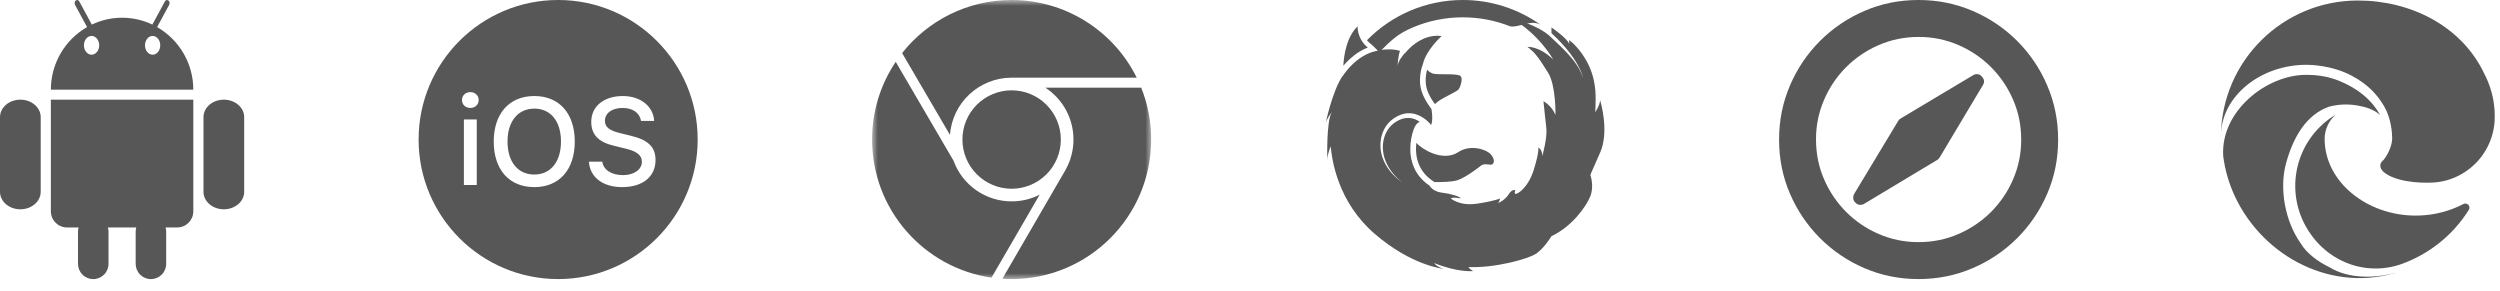 <svg width="215" height="25" viewBox="0 0 215 25" fill="none" xmlns="http://www.w3.org/2000/svg">
<path d="M13.512 2.329L13.759 1.874L14.001 1.425L14.547 0.419C14.613 0.295 14.587 0.129 14.487 0.046C14.385 -0.037 14.25 -0.004 14.182 0.121L13.598 1.2L13.352 1.654L13.102 2.114C12.289 1.725 11.4 1.524 10.499 1.524C9.569 1.524 8.687 1.736 7.897 2.114L7.648 1.654L7.403 1.2L6.817 0.12C6.75 -0.004 6.614 -0.037 6.513 0.045C6.413 0.127 6.386 0.295 6.453 0.418L6.998 1.425L7.241 1.873L7.488 2.328C6.541 2.872 5.754 3.657 5.207 4.602C4.661 5.548 4.374 6.622 4.375 7.714H16.625C16.626 6.622 16.339 5.549 15.793 4.603C15.246 3.657 14.459 2.873 13.512 2.329ZM7.875 4.705C7.512 4.705 7.218 4.343 7.218 3.897C7.218 3.451 7.512 3.091 7.875 3.091C8.237 3.091 8.531 3.451 8.531 3.897C8.531 4.343 8.237 4.705 7.875 4.705ZM16.625 8.571V18.178C16.625 18.94 16.004 19.561 15.239 19.561H14.239C14.273 19.676 14.292 19.798 14.292 19.924V22.69C14.292 23.038 14.154 23.372 13.908 23.618C13.661 23.864 13.328 24.003 12.979 24.003C12.631 24.003 12.298 23.864 12.051 23.618C11.805 23.372 11.667 23.038 11.667 22.69V19.924C11.667 19.798 11.685 19.676 11.719 19.561H9.28C9.313 19.676 9.332 19.798 9.332 19.924V22.69C9.332 23.038 9.194 23.372 8.948 23.618C8.701 23.864 8.368 24.003 8.02 24.003C7.671 24.003 7.338 23.864 7.091 23.618C6.845 23.372 6.707 23.038 6.707 22.69V19.924C6.707 19.798 6.726 19.676 6.759 19.561H5.759C4.995 19.561 4.374 18.941 4.374 18.178V8.57H16.624L16.625 8.571ZM1.75 8.571C2.716 8.571 3.5 9.243 3.5 10.073V16.498C3.5 17.327 2.716 18 1.75 18C0.784 18 0 17.327 0 16.498V10.074C0 9.244 0.784 8.571 1.75 8.571ZM19.25 8.571C20.217 8.571 21 9.243 21 10.073V16.498C21 17.327 20.217 18 19.25 18C18.283 18 17.5 17.327 17.5 16.498V10.074C17.5 9.244 18.283 8.571 19.25 8.571ZM13.124 3.091C13.488 3.091 13.781 3.451 13.781 3.897C13.781 4.343 13.488 4.705 13.124 4.705C12.762 4.705 12.469 4.343 12.469 3.897C12.469 3.451 12.762 3.091 13.124 3.091Z" fill="#575757"/>
<path fill-rule="evenodd" clip-rule="evenodd" d="M48 0C54.627 0 60 5.373 60 12C60 18.627 54.627 24 48 24C41.373 24 36 18.627 36 12C36 5.373 41.373 0 48 0ZM53.565 8.258C51.935 8.258 50.848 9.144 50.848 10.474C50.848 11.571 51.464 12.224 52.815 12.54L53.778 12.774C54.766 13.006 55.202 13.348 55.202 13.918C55.202 14.58 54.518 15.06 53.586 15.06C52.586 15.06 51.894 14.611 51.796 13.902H50.646C50.728 15.237 51.842 16.092 53.499 16.092C55.269 16.092 56.376 15.196 56.376 13.767C56.376 12.644 55.745 12.023 54.213 11.665L53.39 11.463C52.416 11.235 52.023 10.93 52.023 10.398C52.023 9.724 52.633 9.284 53.55 9.284C54.42 9.284 55.02 9.714 55.129 10.401H56.257C56.19 9.144 55.082 8.258 53.565 8.258ZM45.951 8.258C43.808 8.258 42.461 9.76 42.461 12.173C42.461 14.58 43.781 16.092 45.951 16.092C48.114 16.092 49.43 14.575 49.43 12.172C49.43 9.766 48.105 8.258 45.951 8.258ZM45.951 9.342C44.542 9.342 43.647 10.438 43.647 12.172C43.647 13.896 44.517 15.01 45.951 15.01C47.369 15.01 48.244 13.896 48.244 12.173C48.244 10.438 47.369 9.341 45.951 9.341V9.342ZM40.448 9.284C40.033 9.284 39.728 8.988 39.728 8.605C39.728 8.217 40.033 7.922 40.448 7.922C40.862 7.922 41.167 8.217 41.167 8.605C41.167 8.988 40.862 9.284 40.447 9.284H40.448ZM39.894 15.91H41.002V10.273H39.894V15.91ZM165 3.178C163.78 3.178 162.636 3.411 161.568 3.878C160.525 4.327 159.576 4.969 158.771 5.771C157.969 6.576 157.326 7.525 156.877 8.568C156.407 9.651 156.169 10.82 156.177 12C156.177 13.22 156.411 14.364 156.877 15.432C157.326 16.475 157.969 17.424 158.771 18.229C159.576 19.031 160.525 19.674 161.568 20.123C162.651 20.592 163.82 20.83 165 20.822C166.22 20.822 167.364 20.589 168.432 20.122C169.475 19.673 170.424 19.031 171.229 18.229C172.031 17.424 172.674 16.475 173.123 15.432C173.592 14.349 173.83 13.18 173.822 12C173.822 10.78 173.589 9.636 173.122 8.568C172.673 7.525 172.031 6.576 171.229 5.771C170.424 4.969 169.475 4.326 168.432 3.877C167.349 3.408 166.18 3.17 165 3.178ZM165 0C166.644 0 168.195 0.314 169.652 0.94C171.081 1.548 172.38 2.424 173.479 3.521C174.576 4.62 175.452 5.918 176.059 7.347C176.686 8.805 177 10.356 177 12C177 13.66 176.686 15.216 176.06 16.665C175.45 18.089 174.574 19.383 173.479 20.479C172.38 21.576 171.081 22.452 169.652 23.059C168.195 23.686 166.644 24 165 24C163.339 24 161.784 23.686 160.335 23.06C158.911 22.45 157.617 21.574 156.521 20.479C155.426 19.383 154.551 18.089 153.941 16.665C153.314 15.216 153 13.661 153 12C153 10.356 153.314 8.805 153.94 7.347C154.548 5.918 155.424 4.62 156.521 3.521C157.617 2.426 158.911 1.551 160.335 0.941C161.784 0.314 163.339 0 165 0ZM170.415 6.56C170.652 6.797 170.695 7.042 170.542 7.297L166.805 13.551C166.756 13.635 166.686 13.704 166.602 13.754L160.297 17.542C160.204 17.595 160.099 17.621 159.992 17.618C159.915 17.621 159.839 17.607 159.768 17.576C159.698 17.546 159.635 17.499 159.585 17.441L159.559 17.415C159.459 17.333 159.395 17.214 159.381 17.085C159.365 16.945 159.392 16.803 159.458 16.678L163.246 10.398C163.295 10.314 163.365 10.244 163.449 10.195L169.703 6.458C169.818 6.391 169.953 6.363 170.085 6.381C170.214 6.395 170.333 6.46 170.415 6.56Z" fill="#575757"/>
<path fill-rule="evenodd" clip-rule="evenodd" d="M118.633 4.478C119.649 3.462 120.179 2.918 121.496 2.361C122.859 1.784 124.323 1.488 125.803 1.491C127.213 1.491 128.583 1.753 129.88 2.267C130.637 2.398 131.647 1.65 132.488 2.128C130.536 0.74 128.199 -0.004 125.803 -1.87601e-07C122.574 -1.87601e-07 119.655 1.325 117.558 3.46C117.656 3.579 117.773 3.693 117.914 3.8C117.935 3.777 118.611 4.5 118.633 4.478Z" fill="#575757"/>
<path fill-rule="evenodd" clip-rule="evenodd" d="M116.957 4.419C117.165 4.295 117.389 4.182 117.627 4.089C116.681 3.301 116.754 2.262 116.754 2.262C115.807 3.177 115.576 4.721 115.527 5.655L115.567 5.607C115.888 5.239 116.356 4.78 116.957 4.419ZM137.607 8.607C137.607 9.007 137.245 9.567 137.176 9.671C137.19 9.634 137.213 9.517 137.213 9.148C137.213 8.607 137.361 7.229 136.673 5.705C135.983 4.18 134.951 3.443 134.951 3.443V3.787C134.803 3.295 133.426 2.361 133.426 2.361V2.852C135.886 5.115 136.131 6.689 136.131 6.689C135.689 5.262 134.41 4.18 133.328 3.148C132.246 2.115 129.984 1.574 129.984 1.574C132.394 2.951 133.574 5.114 133.574 5.114C132.344 3.934 131.361 4.033 131.361 4.033C132.098 4.573 132.443 5.163 133.131 6.246C133.82 7.328 133.771 9.886 133.771 9.886C133.426 9.049 132.738 8.705 132.738 8.705C132.738 8.705 132.885 10.18 132.984 11.016C133.082 11.852 132.639 13.426 132.639 13.426C132.639 12.836 132.295 12.689 132.295 12.689C132.295 12.689 132.393 13.033 131.902 14.607C131.41 16.18 130.475 16.721 130.328 16.672C130.18 16.622 130.328 16.377 130.328 16.377C130.328 16.377 130.082 16.18 129.738 16.721C129.448 17.178 128.948 17.424 128.798 17.49C128.958 17.399 129 17.066 129 17.066C129 17.066 128.656 17.262 127.082 17.508C125.508 17.754 124.771 17.066 124.771 17.066C124.918 16.918 125.607 17.066 125.607 17.066C125.607 16.918 124.82 16.672 124.033 16.574C123.393 16.494 123.083 16.197 122.934 15.959C122.659 15.776 122.408 15.558 122.187 15.312C121.965 15.063 121.779 14.783 121.637 14.481C121.398 13.956 121.277 13.385 121.284 12.808C121.287 12.216 121.391 11.629 121.592 11.072L121.602 11.076C121.694 10.792 121.876 10.563 122.09 10.47C122.023 10.424 121.954 10.382 121.883 10.344C121.565 10.169 121.198 10.104 120.84 10.16C120.481 10.217 120.138 10.395 119.833 10.628C119.535 10.864 119.302 11.17 119.154 11.52C119 11.877 118.922 12.263 118.924 12.652C118.923 13.043 119 13.436 119.141 13.806C119.283 14.176 119.488 14.524 119.736 14.838C119.984 15.153 120.275 15.436 120.59 15.688C120.258 15.455 119.954 15.184 119.684 14.882C119.415 14.577 119.185 14.233 119.017 13.857C118.846 13.479 118.745 13.072 118.721 12.657C118.698 12.242 118.756 11.817 118.904 11.42C119.052 11.023 119.288 10.652 119.623 10.365C119.786 10.227 119.964 10.106 120.152 10.005C120.342 9.902 120.551 9.823 120.769 9.778C120.987 9.733 121.216 9.725 121.439 9.756C121.662 9.786 121.879 9.855 122.079 9.95C122.279 10.045 122.464 10.166 122.634 10.303C122.797 10.436 122.947 10.585 123.08 10.748C123.256 10.293 123.133 9.534 123.104 9.375C123.011 9.243 122.88 9.078 122.731 8.841C122.596 8.624 122.477 8.399 122.375 8.165C122.2 7.765 122.111 7.332 122.115 6.895C122.118 6.417 122.206 5.943 122.375 5.496C122.652 4.288 123.983 3.098 123.983 3.098C122.115 2.852 120.836 4.574 120.836 4.574L120.82 4.564C120.688 4.711 120.238 5.237 120.197 5.656C120.197 5.656 120.212 4.903 120.4 4.376C119.687 4.15 118.848 4.268 118.418 4.358L118.42 4.373C117.98 4.453 117.577 4.623 117.219 4.836C116.861 5.049 116.549 5.306 116.292 5.556C115.989 5.847 115.719 6.171 115.488 6.522L115.474 6.514C114.57 7.826 114 10.623 114 10.623C114.098 10.18 114.541 9.639 114.541 9.639C114.049 10.377 114.148 13.771 114.148 13.771C114.148 13.23 114.443 12.591 114.443 12.591C114.541 13.721 115.033 17.361 118.23 20.115C121.426 22.869 124.131 23.115 124.131 23.115C123.491 22.918 123.344 22.623 123.344 22.623C125.41 23.459 126.689 23.312 126.689 23.312C126.344 23.115 126.295 22.967 126.295 22.967C128.508 23.066 131.459 22.279 132.148 21.787C132.836 21.295 133.426 20.312 133.426 20.312C135.196 19.475 136.426 17.754 136.771 16.869C137.115 15.984 136.771 15.049 136.771 15.049C136.771 15.049 136.771 15 137.607 13.131C138.443 11.262 137.607 8.607 137.607 8.607ZM123.047 10.819C123.049 10.823 123.05 10.828 123.052 10.832L123.062 10.808L123.047 10.819ZM122.729 6.001C122.65 6.293 122.609 6.594 122.607 6.896C122.607 7.237 122.664 7.604 122.824 7.966C122.977 8.316 123.172 8.646 123.404 8.95C123.542 8.823 123.704 8.695 123.836 8.607C124.131 8.41 125.262 7.869 125.41 7.721C125.557 7.574 125.853 6.787 125.607 6.541C125.361 6.295 123.787 6.443 123.295 6.344C123.088 6.303 122.89 6.157 122.729 6.001ZM122.016 12.491C121.94 12.428 121.87 12.356 121.809 12.278C121.787 12.454 121.776 12.631 121.776 12.808C121.776 13.155 121.819 13.53 121.938 13.902C122.057 14.274 122.25 14.642 122.554 14.985C122.757 15.213 123.01 15.43 123.327 15.627L123.309 15.656C123.903 15.666 124.871 15.656 125.361 15.492C126.098 15.246 127.279 14.312 127.279 14.312C127.574 14.016 127.918 14.164 128.213 14.164C128.508 14.164 128.607 13.721 128.213 13.279C127.82 12.836 126.443 12.393 125.41 13.082C124.377 13.771 122.902 13.229 122.016 12.491Z" fill="#575757"/>
<path fill-rule="evenodd" clip-rule="evenodd" d="M91.232 12C91.232 13.122 90.786 14.199 89.993 14.992C89.199 15.786 88.122 16.232 87 16.232C85.878 16.232 84.801 15.786 84.007 14.992C83.214 14.199 82.768 13.122 82.768 12C82.768 10.878 83.214 9.801 84.007 9.008C84.801 8.214 85.878 7.768 87 7.768C88.122 7.768 89.199 8.214 89.993 9.008C90.786 9.801 91.232 10.878 91.232 12Z" fill="#575757"/>
<mask id="mask0_406_1270" style="mask-type:luminance" maskUnits="userSpaceOnUse" x="75" y="0" width="24" height="24">
<path d="M75 0H99V24H75V0Z" fill="white"/>
</mask>
<g mask="url(#mask0_406_1270)">
<path fill-rule="evenodd" clip-rule="evenodd" d="M98.142 7.537H89.893C90.638 8.019 91.25 8.68 91.673 9.46C92.097 10.24 92.319 11.113 92.318 12C92.318 12.92 92.085 13.785 91.674 14.54L91.677 14.541L86.204 23.973C86.467 23.99 86.732 24 87 24C93.627 24 99 18.627 99 12C99 10.423 98.695 8.916 98.142 7.537ZM87 17.318C85.907 17.318 84.84 16.982 83.945 16.354C83.05 15.726 82.371 14.839 81.998 13.811L77.032 5.318C75.704 7.293 74.996 9.62 75 12C75 18.04 79.463 23.037 85.271 23.876L89.411 16.742C88.664 17.122 87.838 17.319 87 17.318ZM86.973 6.682H97.76C96.768 4.676 95.235 2.987 93.333 1.806C91.432 0.625 89.238 -0.001 87 3.10425e-07C83.181 3.10425e-07 79.78 1.784 77.582 4.564L81.696 11.6C81.796 10.267 82.395 9.02 83.373 8.109C84.351 7.197 85.636 6.687 86.973 6.68" fill="#575757"/>
</g>
<path d="M200.865 9.864C200.571 10.124 200.335 10.443 200.172 10.799C200.008 11.156 199.922 11.543 199.918 11.936C199.918 15.648 203.561 18.54 207.744 18.54C208.828 18.542 209.903 18.348 210.917 17.966C211.236 17.846 211.547 17.706 211.848 17.548C211.917 17.509 211.996 17.495 212.074 17.507C212.152 17.518 212.224 17.556 212.278 17.614C212.388 17.733 212.405 17.912 212.318 18.049C210.947 20.237 208.87 21.892 206.432 22.741L206.316 22.78C205.395 23.072 204.421 23.16 203.462 23.038C202.503 22.916 201.582 22.587 200.763 22.074L200.473 21.884C199.808 21.423 199.228 20.85 198.759 20.19C198.188 19.406 197.783 18.513 197.568 17.567C197.354 16.62 197.334 15.64 197.511 14.686C197.688 13.732 198.058 12.824 198.598 12.018C199.138 11.212 199.836 10.524 200.651 9.997L200.865 9.864Z" fill="#575757"/>
<path d="M198.315 6.437C199.266 6.437 200.22 6.555 201.255 6.99C202.611 7.56 203.496 8.284 204.125 9.045C204.312 9.271 204.507 9.57 204.689 9.889C204.152 9.406 203.433 9.188 202.687 9.064C201.893 8.932 201.08 8.969 200.301 9.173C198.344 9.865 197.246 11.747 196.615 13.984C195.985 16.222 196.53 19.045 197.845 20.905C198.383 21.839 199.488 22.58 200.301 22.964C201.999 24.026 204.396 23.968 206.306 23.366C200.726 25.226 194.691 22.202 192.196 16.877C191.689 15.787 191.352 14.625 191.196 13.433C190.952 9.561 194.919 6.437 198.315 6.437Z" fill="#575757"/>
<path d="M205.01 13.724C204.936 13.821 204.707 13.954 204.707 14.244C204.707 14.484 204.863 14.715 205.141 14.909C206.463 15.829 208.957 15.707 208.963 15.707C209.943 15.704 210.904 15.439 211.747 14.939C212.597 14.444 213.303 13.734 213.794 12.882C214.285 12.029 214.545 11.063 214.547 10.079C214.57 8.02 213.81 6.651 213.503 6.044C211.554 2.235 207.347 0.044 202.773 0.044C196.335 0.044 191.09 5.21 191 11.642C191.044 8.284 194.384 5.572 198.358 5.572C198.68 5.572 200.515 5.603 202.221 6.497C203.724 7.286 204.511 8.238 205.058 9.182C205.626 10.162 205.728 11.402 205.728 11.895C205.728 12.388 205.476 13.12 205.01 13.725V13.724Z" fill="#575757"/>
</svg>
